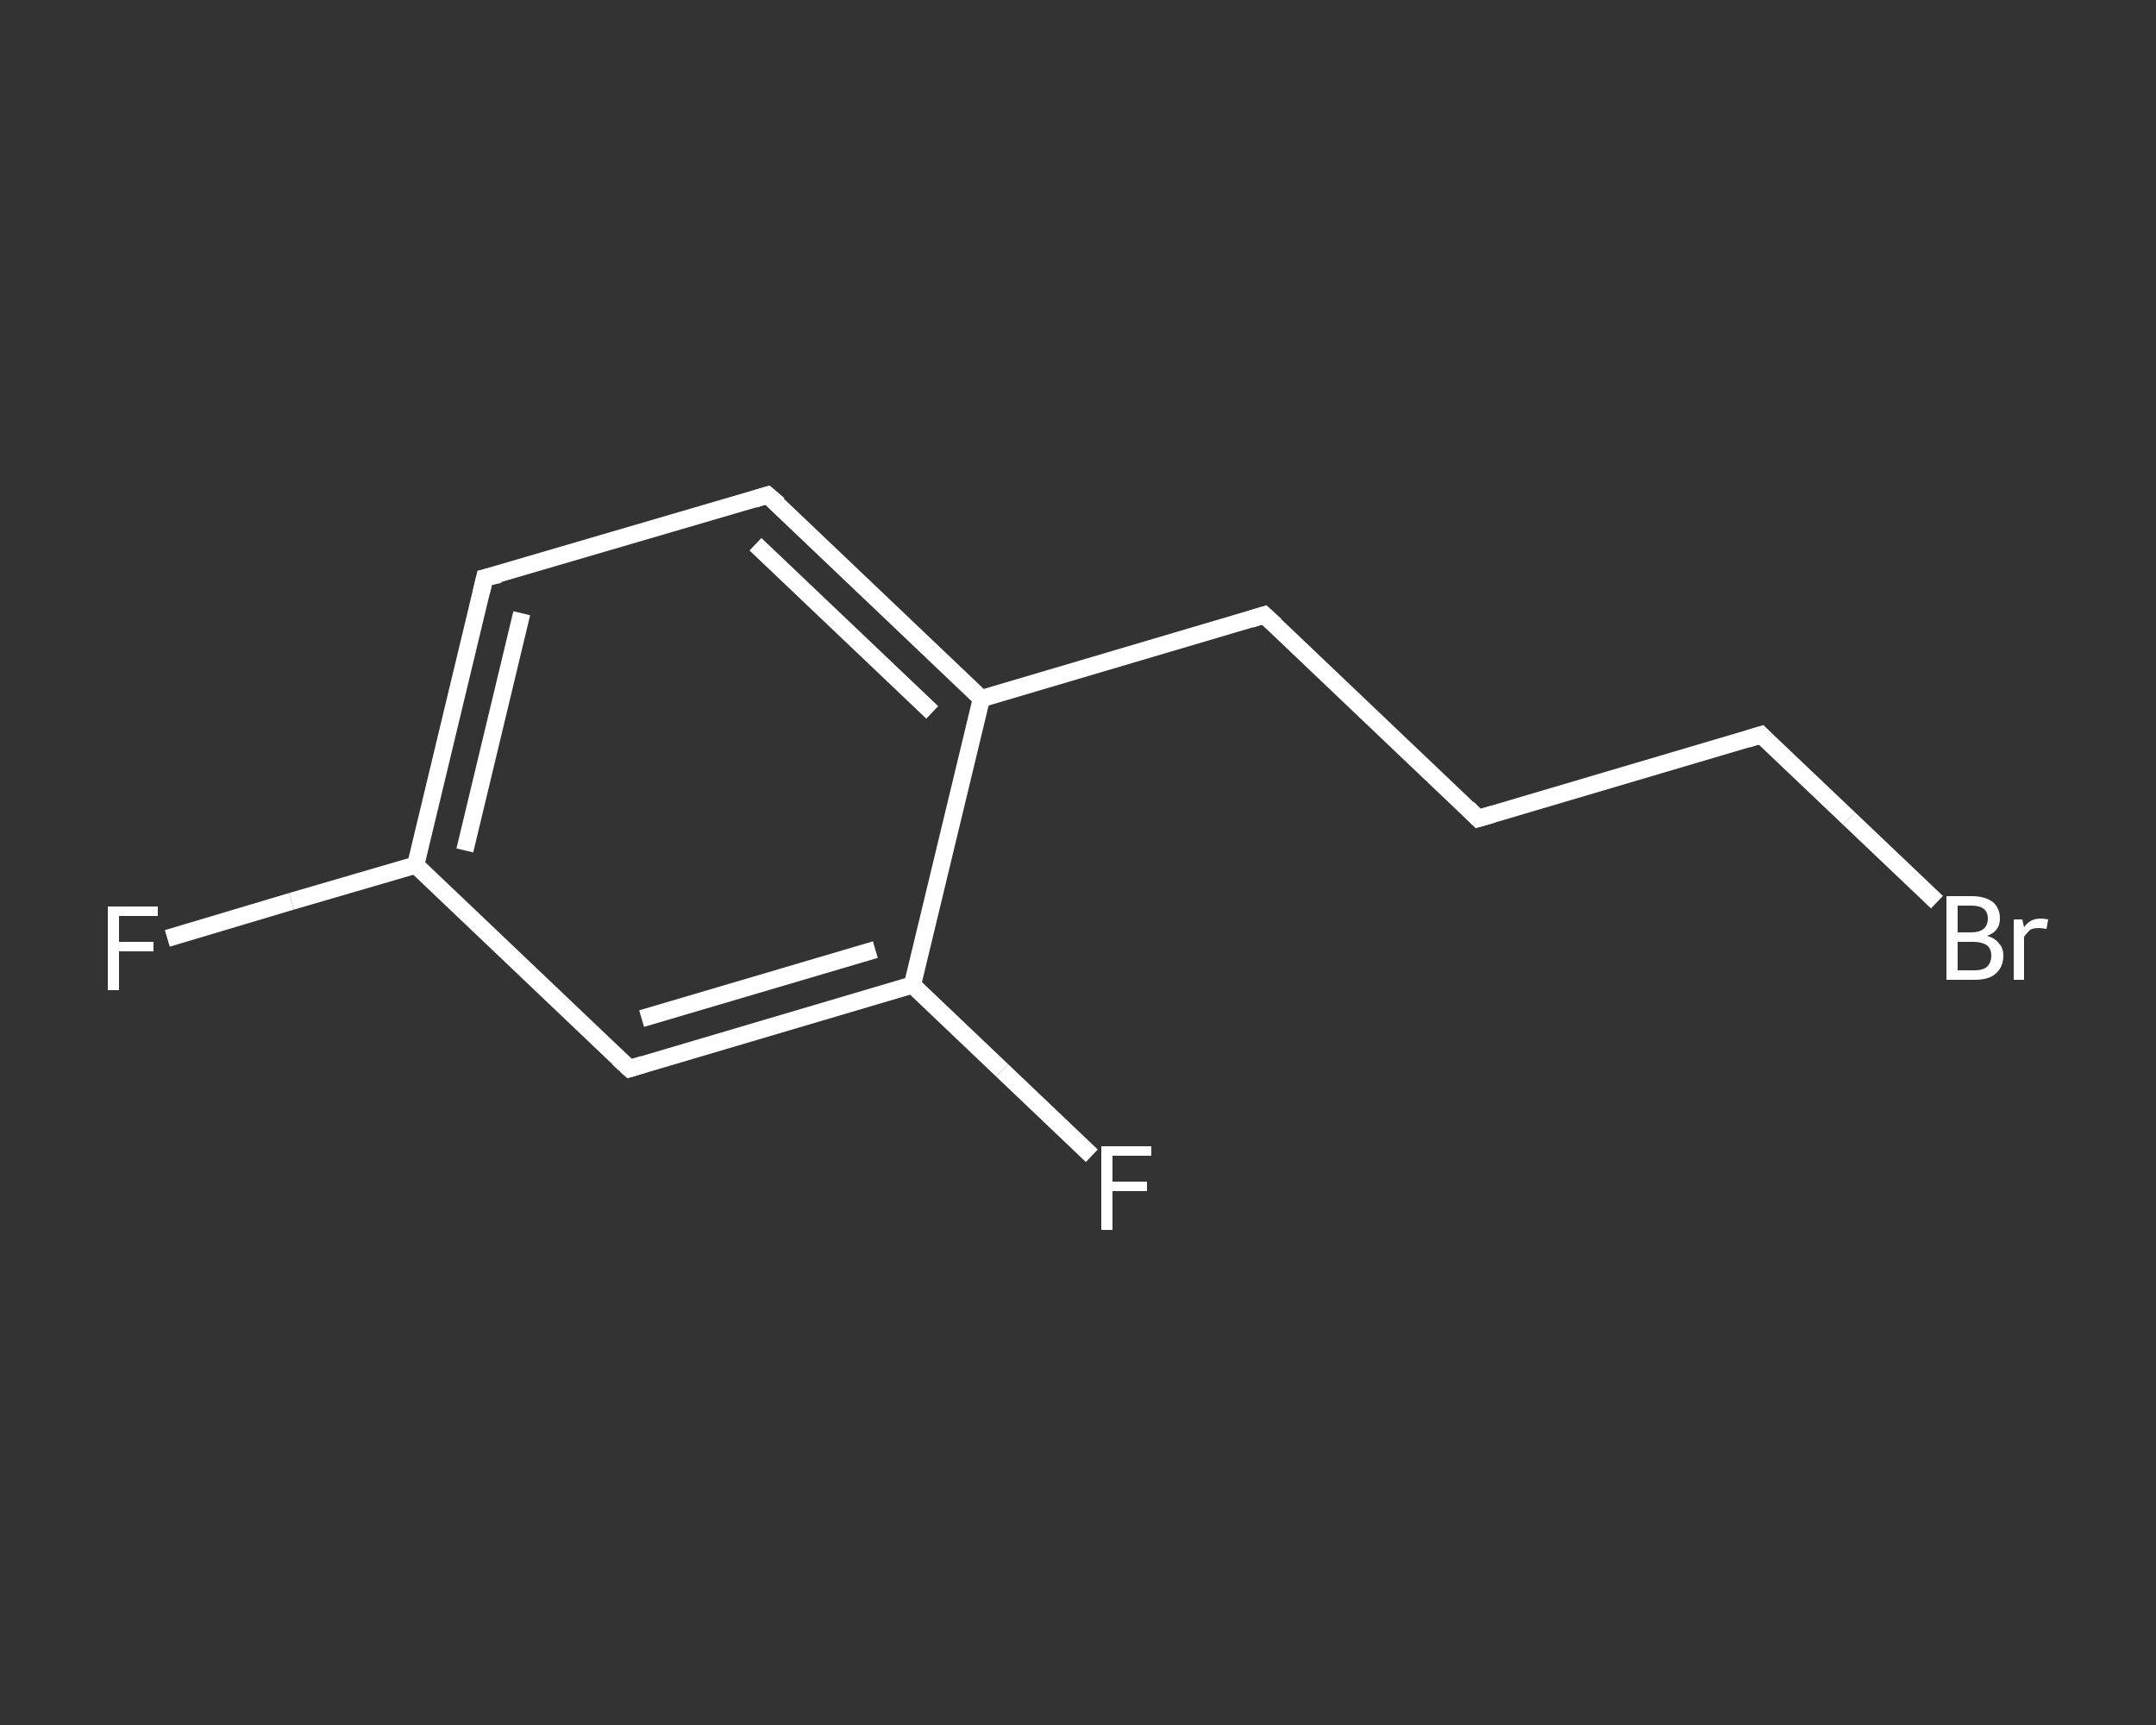 <?xml version='1.0' encoding='iso-8859-1'?>
<svg version='1.1' baseProfile='full'
              xmlns='http://www.w3.org/2000/svg'
                      xmlns:rdkit='http://www.rdkit.org/xml'
                      xmlns:xlink='http://www.w3.org/1999/xlink'
                  xml:space='preserve'
width='250px' height='200px' viewBox='0 0 250 200'>
<rect x="0" y="0" width="250" height="200" fill="#333333" stroke="none"/>
<!-- END OF HEADER -->
<rect style='opacity:1.0;fill:transparent;stroke:none' width='250.0' height='200.0' x='0.0' y='0.0'> </rect>
<path class='bond-0 atom-0 atom-1' d='M 19.4,108.8 L 33.8,104.5' style='fill:none;fill-rule:evenodd;stroke:#FFFFFF;stroke-width:2.0px;stroke-linecap:butt;stroke-linejoin:miter;stroke-opacity:1' />
<path class='bond-0 atom-0 atom-1' d='M 33.8,104.5 L 48.2,100.3' style='fill:none;fill-rule:evenodd;stroke:#FFFFFF;stroke-width:2.0px;stroke-linecap:butt;stroke-linejoin:miter;stroke-opacity:1' />
<path class='bond-1 atom-1 atom-2' d='M 48.2,100.3 L 56.2,67.0' style='fill:none;fill-rule:evenodd;stroke:#FFFFFF;stroke-width:2.0px;stroke-linecap:butt;stroke-linejoin:miter;stroke-opacity:1' />
<path class='bond-1 atom-1 atom-2' d='M 53.9,98.6 L 60.5,71.1' style='fill:none;fill-rule:evenodd;stroke:#FFFFFF;stroke-width:2.0px;stroke-linecap:butt;stroke-linejoin:miter;stroke-opacity:1' />
<path class='bond-2 atom-2 atom-3' d='M 56.2,67.0 L 89.0,57.4' style='fill:none;fill-rule:evenodd;stroke:#FFFFFF;stroke-width:2.0px;stroke-linecap:butt;stroke-linejoin:miter;stroke-opacity:1' />
<path class='bond-3 atom-3 atom-4' d='M 89.0,57.4 L 113.8,81.0' style='fill:none;fill-rule:evenodd;stroke:#FFFFFF;stroke-width:2.0px;stroke-linecap:butt;stroke-linejoin:miter;stroke-opacity:1' />
<path class='bond-3 atom-3 atom-4' d='M 87.6,63.1 L 108.1,82.6' style='fill:none;fill-rule:evenodd;stroke:#FFFFFF;stroke-width:2.0px;stroke-linecap:butt;stroke-linejoin:miter;stroke-opacity:1' />
<path class='bond-4 atom-4 atom-5' d='M 113.8,81.0 L 146.6,71.3' style='fill:none;fill-rule:evenodd;stroke:#FFFFFF;stroke-width:2.0px;stroke-linecap:butt;stroke-linejoin:miter;stroke-opacity:1' />
<path class='bond-5 atom-5 atom-6' d='M 146.6,71.3 L 171.4,94.9' style='fill:none;fill-rule:evenodd;stroke:#FFFFFF;stroke-width:2.0px;stroke-linecap:butt;stroke-linejoin:miter;stroke-opacity:1' />
<path class='bond-6 atom-6 atom-7' d='M 171.4,94.9 L 204.2,85.2' style='fill:none;fill-rule:evenodd;stroke:#FFFFFF;stroke-width:2.0px;stroke-linecap:butt;stroke-linejoin:miter;stroke-opacity:1' />
<path class='bond-7 atom-7 atom-8' d='M 204.2,85.2 L 214.4,94.9' style='fill:none;fill-rule:evenodd;stroke:#FFFFFF;stroke-width:2.0px;stroke-linecap:butt;stroke-linejoin:miter;stroke-opacity:1' />
<path class='bond-7 atom-7 atom-8' d='M 214.4,94.9 L 224.6,104.6' style='fill:none;fill-rule:evenodd;stroke:#FFFFFF;stroke-width:2.0px;stroke-linecap:butt;stroke-linejoin:miter;stroke-opacity:1' />
<path class='bond-8 atom-4 atom-9' d='M 113.8,81.0 L 105.8,114.2' style='fill:none;fill-rule:evenodd;stroke:#FFFFFF;stroke-width:2.0px;stroke-linecap:butt;stroke-linejoin:miter;stroke-opacity:1' />
<path class='bond-9 atom-9 atom-10' d='M 105.8,114.2 L 116.2,124.1' style='fill:none;fill-rule:evenodd;stroke:#FFFFFF;stroke-width:2.0px;stroke-linecap:butt;stroke-linejoin:miter;stroke-opacity:1' />
<path class='bond-9 atom-9 atom-10' d='M 116.2,124.1 L 126.6,134.0' style='fill:none;fill-rule:evenodd;stroke:#FFFFFF;stroke-width:2.0px;stroke-linecap:butt;stroke-linejoin:miter;stroke-opacity:1' />
<path class='bond-10 atom-9 atom-11' d='M 105.8,114.2 L 73.0,123.9' style='fill:none;fill-rule:evenodd;stroke:#FFFFFF;stroke-width:2.0px;stroke-linecap:butt;stroke-linejoin:miter;stroke-opacity:1' />
<path class='bond-10 atom-9 atom-11' d='M 101.5,110.1 L 74.4,118.1' style='fill:none;fill-rule:evenodd;stroke:#FFFFFF;stroke-width:2.0px;stroke-linecap:butt;stroke-linejoin:miter;stroke-opacity:1' />
<path class='bond-11 atom-11 atom-1' d='M 73.0,123.9 L 48.2,100.3' style='fill:none;fill-rule:evenodd;stroke:#FFFFFF;stroke-width:2.0px;stroke-linecap:butt;stroke-linejoin:miter;stroke-opacity:1' />
<path d='M 55.8,68.7 L 56.2,67.0 L 57.9,66.6' style='fill:none;stroke:#FFFFFF;stroke-width:2.0px;stroke-linecap:butt;stroke-linejoin:miter;stroke-opacity:1;' />
<path d='M 87.4,57.9 L 89.0,57.4 L 90.3,58.5' style='fill:none;stroke:#FFFFFF;stroke-width:2.0px;stroke-linecap:butt;stroke-linejoin:miter;stroke-opacity:1;' />
<path d='M 145.0,71.8 L 146.6,71.3 L 147.9,72.5' style='fill:none;stroke:#FFFFFF;stroke-width:2.0px;stroke-linecap:butt;stroke-linejoin:miter;stroke-opacity:1;' />
<path d='M 170.2,93.7 L 171.4,94.9 L 173.1,94.4' style='fill:none;stroke:#FFFFFF;stroke-width:2.0px;stroke-linecap:butt;stroke-linejoin:miter;stroke-opacity:1;' />
<path d='M 202.6,85.7 L 204.2,85.2 L 204.7,85.7' style='fill:none;stroke:#FFFFFF;stroke-width:2.0px;stroke-linecap:butt;stroke-linejoin:miter;stroke-opacity:1;' />
<path d='M 74.6,123.4 L 73.0,123.9 L 71.7,122.7' style='fill:none;stroke:#FFFFFF;stroke-width:2.0px;stroke-linecap:butt;stroke-linejoin:miter;stroke-opacity:1;' />
<path class='atom-0' d='M 12.5 105.1
L 18.3 105.1
L 18.3 106.2
L 13.8 106.2
L 13.8 109.2
L 17.8 109.2
L 17.8 110.3
L 13.8 110.3
L 13.8 114.8
L 12.5 114.8
L 12.5 105.1
' fill='#FFFFFF'/>
<path class='atom-8' d='M 230.4 108.5
Q 231.4 108.8, 231.8 109.4
Q 232.3 109.9, 232.3 110.8
Q 232.3 112.1, 231.4 112.9
Q 230.6 113.6, 229.0 113.6
L 225.7 113.6
L 225.7 103.9
L 228.6 103.9
Q 230.2 103.9, 231.1 104.6
Q 231.9 105.3, 231.9 106.5
Q 231.9 108.0, 230.4 108.5
M 227.0 105.0
L 227.0 108.1
L 228.6 108.1
Q 229.5 108.1, 230.0 107.7
Q 230.5 107.3, 230.5 106.5
Q 230.5 105.0, 228.6 105.0
L 227.0 105.0
M 229.0 112.5
Q 229.9 112.5, 230.4 112.1
Q 230.9 111.6, 230.9 110.8
Q 230.9 110.0, 230.4 109.6
Q 229.8 109.2, 228.8 109.2
L 227.0 109.2
L 227.0 112.5
L 229.0 112.5
' fill='#FFFFFF'/>
<path class='atom-8' d='M 234.5 106.6
L 234.7 107.5
Q 235.4 106.5, 236.6 106.5
Q 237.0 106.5, 237.5 106.6
L 237.3 107.7
Q 236.7 107.6, 236.4 107.6
Q 235.8 107.6, 235.4 107.8
Q 235.1 108.1, 234.7 108.6
L 234.7 113.6
L 233.5 113.6
L 233.5 106.6
L 234.5 106.6
' fill='#FFFFFF'/>
<path class='atom-10' d='M 127.7 132.9
L 133.5 132.9
L 133.5 134.0
L 129.0 134.0
L 129.0 137.0
L 133.0 137.0
L 133.0 138.1
L 129.0 138.1
L 129.0 142.6
L 127.7 142.6
L 127.7 132.9
' fill='#FFFFFF'/>
</svg>
